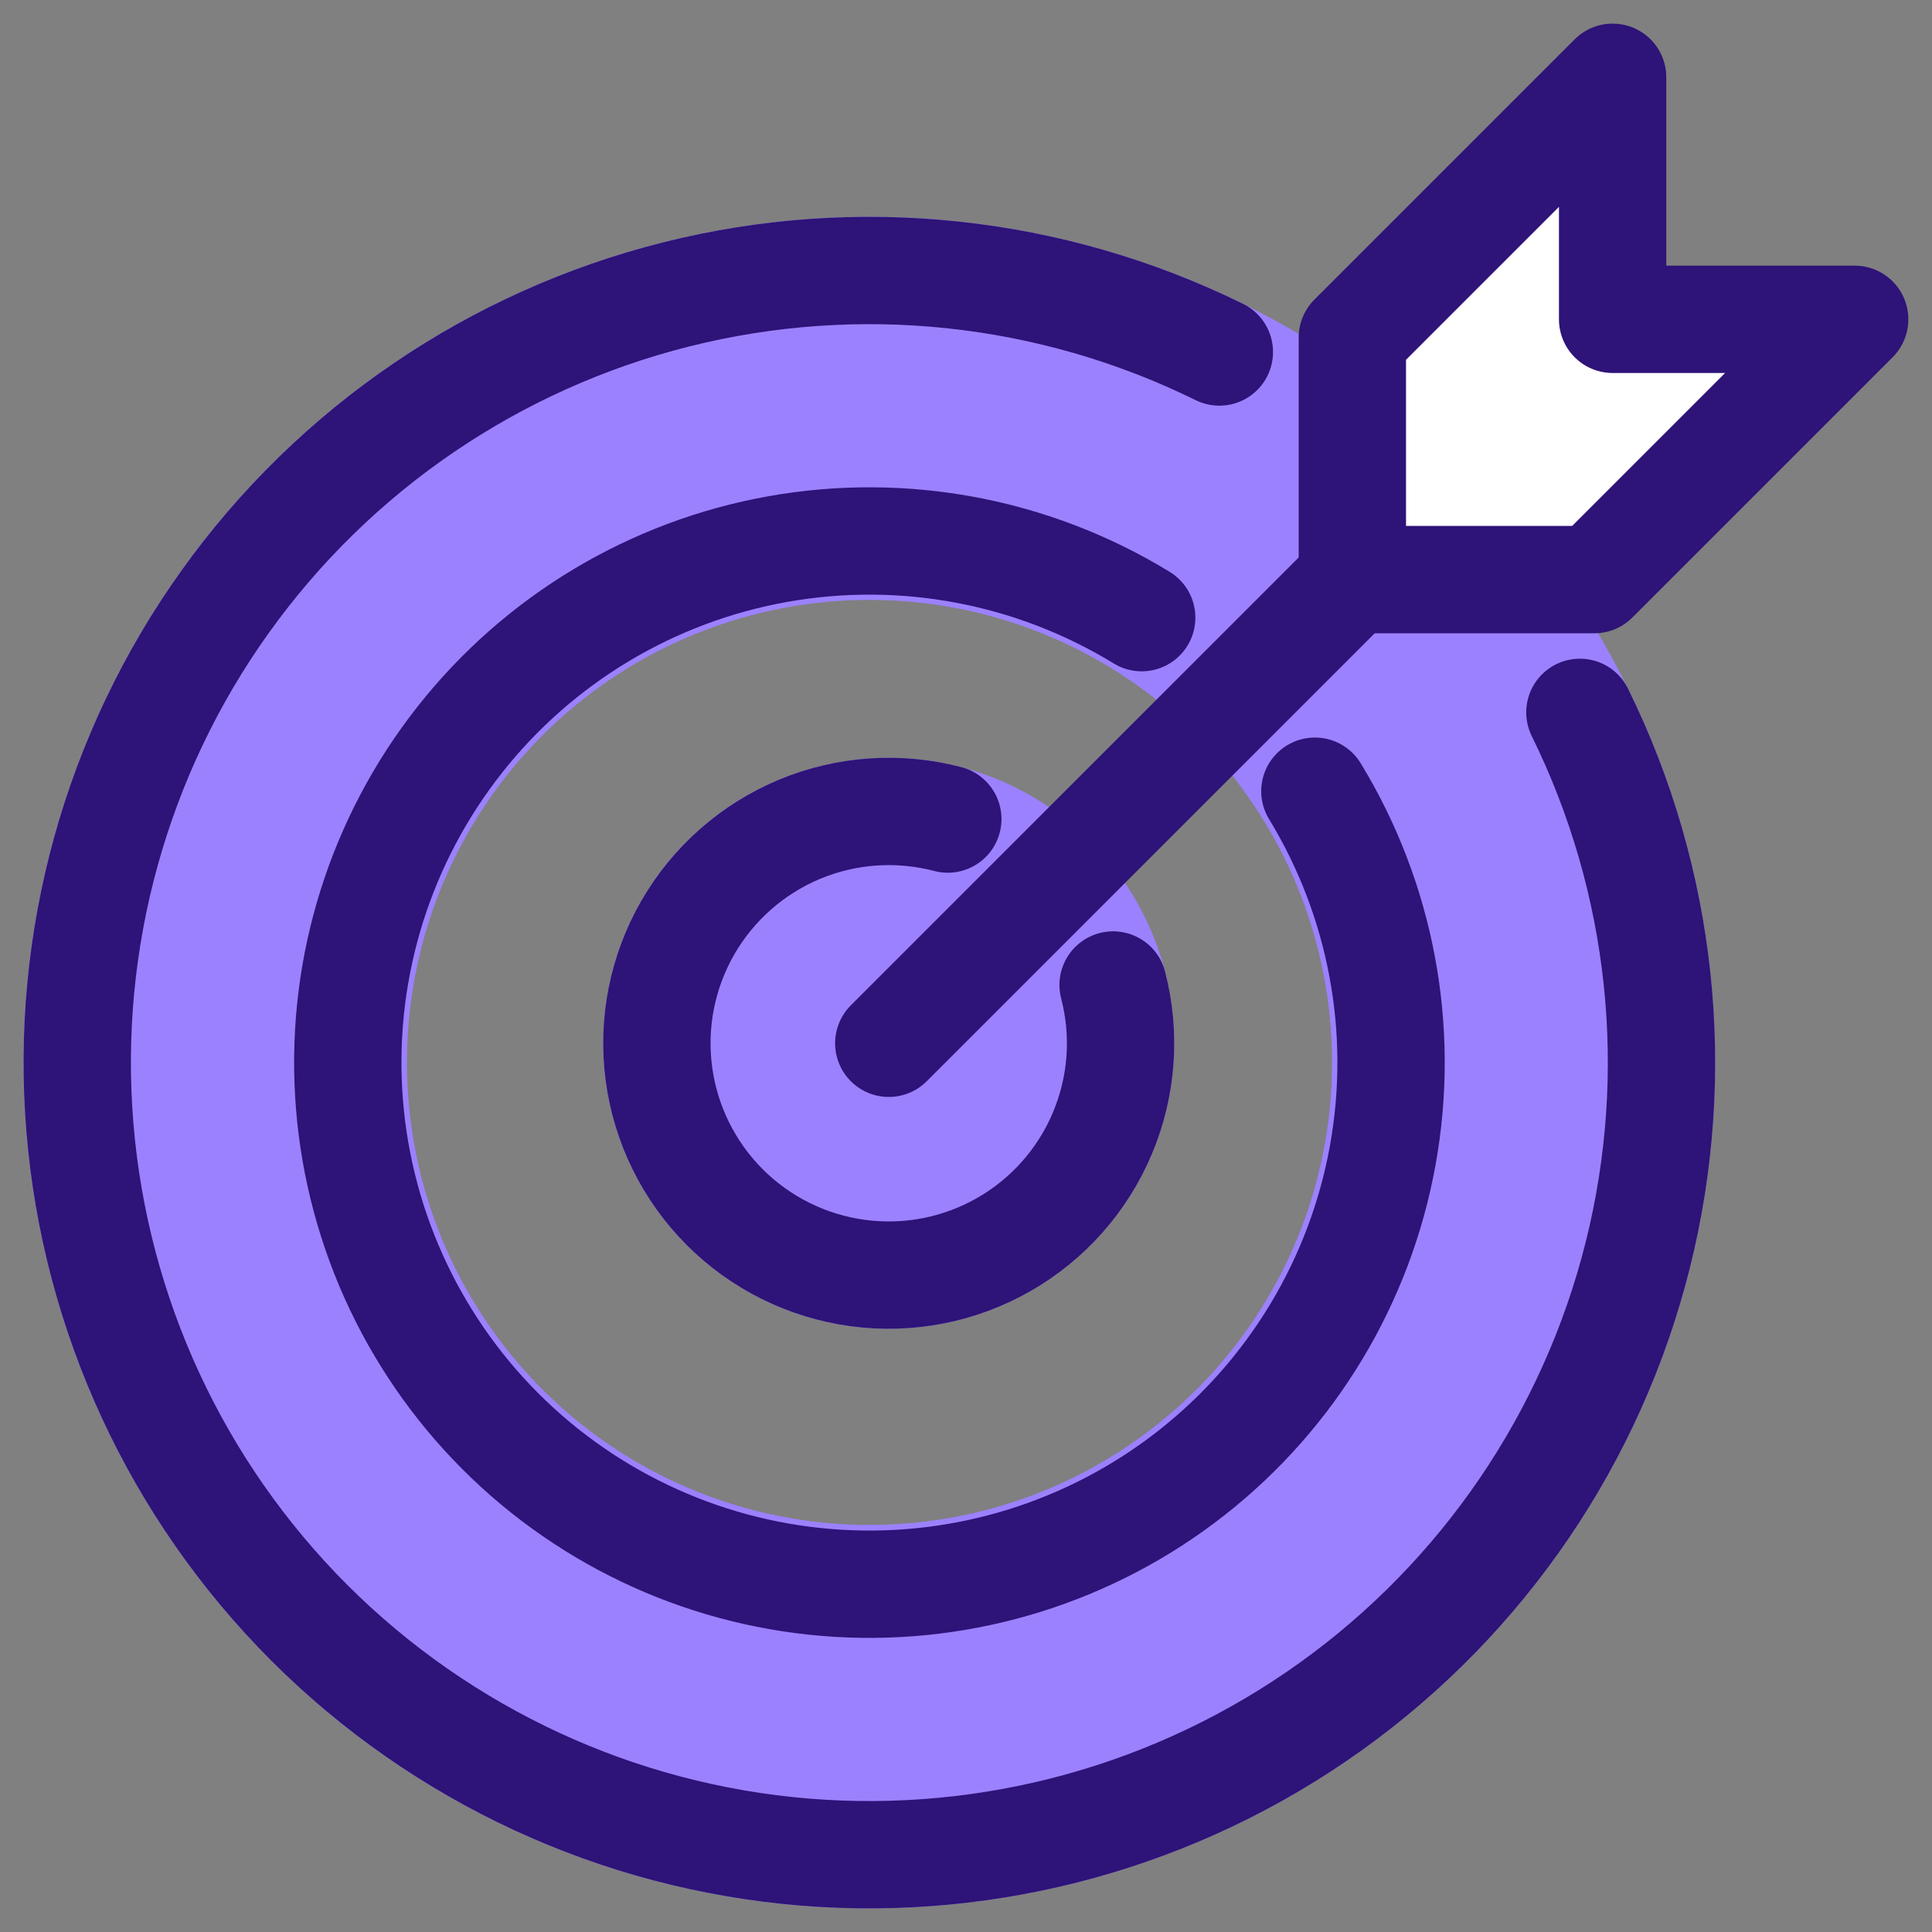 <svg width="36" height="36" viewBox="0 0 36 36" fill="none" xmlns="http://www.w3.org/2000/svg">
<rect x="0" y="0" width="36" height="36" fill="#808080" stroke="none"/>
<path d="M26.637 9.364C24.573 7.299 21.943 5.893 19.08 5.324C16.216 4.754 13.249 5.046 10.552 6.163C7.854 7.281 5.549 9.172 3.927 11.6C2.305 14.027 1.439 16.881 1.439 19.8C1.439 22.719 2.305 25.573 3.927 28C5.549 30.428 7.854 32.32 10.552 33.437C13.249 34.554 16.216 34.846 19.08 34.276C21.943 33.707 24.573 32.301 26.637 30.236C29.405 27.468 30.959 23.714 30.959 19.8C30.959 15.886 29.405 12.132 26.637 9.364ZM23.003 26.598C21.657 27.943 19.944 28.859 18.078 29.23C16.212 29.601 14.278 29.411 12.521 28.683C10.763 27.955 9.261 26.722 8.204 25.14C7.147 23.559 6.583 21.699 6.583 19.797C6.583 17.894 7.147 16.035 8.204 14.453C9.261 12.871 10.763 11.639 12.521 10.911C14.278 10.183 16.212 9.992 18.078 10.363C19.944 10.735 21.657 11.651 23.003 12.996C23.896 13.889 24.605 14.949 25.089 16.116C25.573 17.284 25.821 18.535 25.821 19.798C25.821 21.061 25.573 22.312 25.089 23.479C24.605 24.646 23.896 25.707 23.003 26.6V26.598Z" fill="#9C81FF" stroke="#9C81FF" stroke-width="2" stroke-linecap="round" stroke-linejoin="round"/>
<path d="M24.501 14.743C25.739 16.774 26.189 19.189 25.765 21.53C25.342 23.871 24.075 25.975 22.204 27.444C20.334 28.913 17.989 29.646 15.614 29.502C13.24 29.359 11.001 28.35 9.32 26.666C7.64 24.982 6.636 22.741 6.497 20.366C6.358 17.991 7.095 15.648 8.569 13.781C10.042 11.913 12.149 10.65 14.49 10.232C16.832 9.813 19.246 10.268 21.274 11.509" stroke="#2E1378" stroke-width="2" stroke-linecap="round" stroke-linejoin="round"/>
<path d="M19.618 22.491C19.014 23.096 18.244 23.509 17.406 23.676C16.568 23.844 15.699 23.759 14.909 23.432C14.119 23.105 13.444 22.552 12.969 21.841C12.494 21.131 12.24 20.295 12.24 19.44C12.24 18.585 12.494 17.75 12.969 17.039C13.444 16.328 14.119 15.775 14.909 15.448C15.699 15.121 16.568 15.036 17.406 15.204C18.244 15.371 19.014 15.784 19.618 16.389C20.426 17.198 20.88 18.296 20.88 19.44C20.88 20.584 20.426 21.681 19.618 22.491Z" fill="#9C81FF" stroke="#9C81FF" stroke-width="2" stroke-linecap="round" stroke-linejoin="round"/>
<path d="M20.741 18.354C20.98 19.272 20.91 20.243 20.541 21.118C20.173 21.992 19.527 22.721 18.703 23.191C17.879 23.662 16.923 23.848 15.983 23.721C15.043 23.594 14.17 23.162 13.5 22.489C12.831 21.817 12.401 20.944 12.277 20.003C12.153 19.062 12.343 18.107 12.816 17.285C13.29 16.462 14.021 15.819 14.896 15.453C15.772 15.088 16.743 15.021 17.661 15.262" fill="#9C81FF"/>
<path d="M20.741 18.354C20.98 19.272 20.91 20.243 20.541 21.118C20.173 21.992 19.527 22.721 18.703 23.191C17.879 23.662 16.923 23.848 15.983 23.721C15.043 23.594 14.17 23.162 13.5 22.489C12.831 21.817 12.401 20.944 12.277 20.003C12.153 19.062 12.343 18.107 12.816 17.285C13.29 16.462 14.021 15.819 14.896 15.453C15.772 15.088 16.743 15.021 17.661 15.262" stroke="#2E1378" stroke-width="2" stroke-linecap="round" stroke-linejoin="round"/>
<path d="M30.049 1.44V5.95H34.559L29.709 10.8H25.199V6.29L30.049 1.44Z" fill="white" stroke="#2E1378" stroke-width="2" stroke-linecap="round" stroke-linejoin="round"/>
<path d="M25.201 10.8L16.561 19.44" stroke="#2E1378" stroke-width="2" stroke-linecap="round" stroke-linejoin="round"/>
<path d="M22.721 6.559C19.583 5.014 15.999 4.633 12.607 5.484C9.215 6.335 6.235 8.363 4.199 11.207C2.163 14.05 1.202 17.524 1.489 21.01C1.776 24.495 3.291 27.766 5.764 30.239C8.238 32.711 11.509 34.225 14.994 34.511C18.48 34.796 21.954 33.835 24.797 31.798C27.64 29.761 29.667 26.78 30.517 23.388C31.367 19.995 30.985 16.411 29.439 13.274" stroke="#2E1378" stroke-width="2" stroke-linecap="round" stroke-linejoin="round"/>
</svg>
